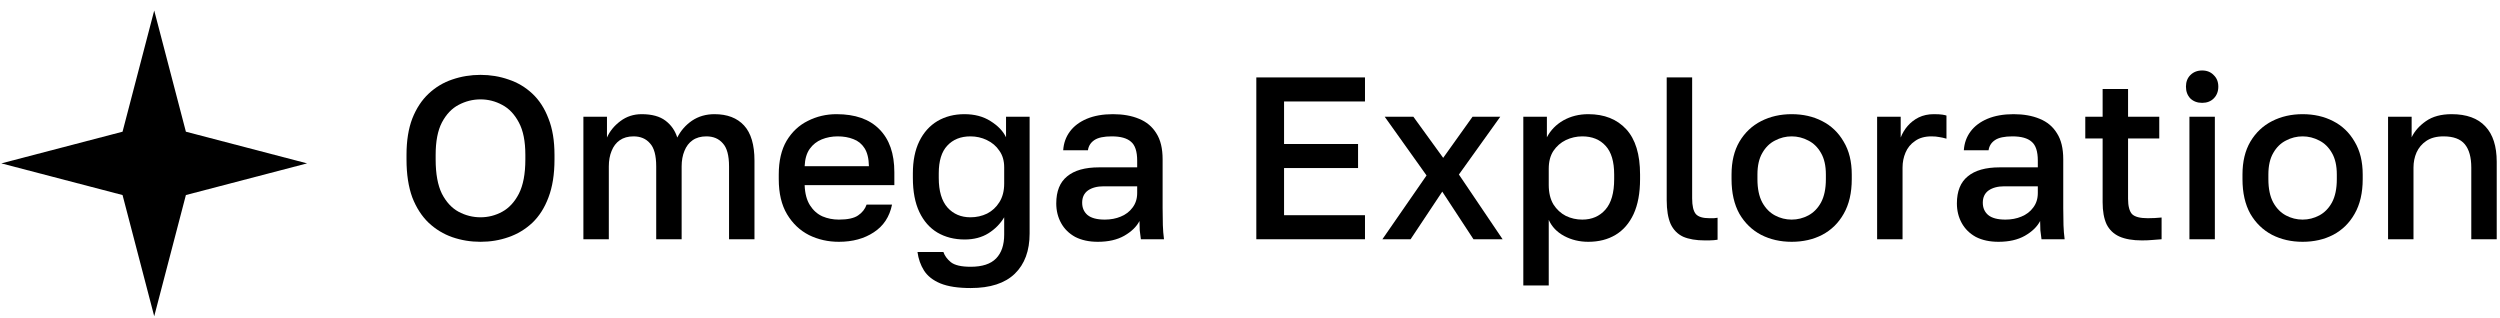 <svg width="157" height="20" viewBox="0 0 157 20" fill="none" xmlns="http://www.w3.org/2000/svg">
<path d="M9.685 0.66L11.674 8.271L19.285 10.26L11.674 12.249L9.685 19.86L7.696 12.249L0.085 10.26L7.696 8.271L9.685 0.66Z" fill="black"/>
<path d="M30.176 15.185C29.556 15.185 28.966 15.088 28.404 14.894C27.853 14.701 27.359 14.401 26.923 13.994C26.488 13.578 26.144 13.046 25.892 12.397C25.651 11.739 25.529 10.945 25.529 10.016V9.726C25.529 8.835 25.651 8.075 25.892 7.446C26.144 6.807 26.488 6.284 26.923 5.878C27.359 5.471 27.853 5.176 28.404 4.992C28.966 4.799 29.556 4.702 30.176 4.702C30.795 4.702 31.381 4.799 31.933 4.992C32.494 5.176 32.992 5.471 33.428 5.878C33.864 6.284 34.202 6.807 34.444 7.446C34.696 8.075 34.822 8.835 34.822 9.726V10.016C34.822 10.945 34.696 11.739 34.444 12.397C34.202 13.046 33.864 13.578 33.428 13.994C32.992 14.401 32.494 14.701 31.933 14.894C31.381 15.088 30.795 15.185 30.176 15.185ZM30.176 13.646C30.66 13.646 31.115 13.53 31.541 13.297C31.966 13.065 32.315 12.688 32.586 12.165C32.857 11.632 32.992 10.916 32.992 10.016V9.726C32.992 8.874 32.857 8.196 32.586 7.693C32.315 7.18 31.966 6.812 31.541 6.589C31.115 6.357 30.66 6.241 30.176 6.241C29.692 6.241 29.232 6.357 28.796 6.589C28.37 6.812 28.022 7.18 27.751 7.693C27.49 8.196 27.359 8.874 27.359 9.726V10.016C27.359 10.916 27.49 11.632 27.751 12.165C28.022 12.688 28.37 13.065 28.796 13.297C29.232 13.53 29.692 13.646 30.176 13.646Z" fill="black"/>
<path d="M36.637 15.025V7.33H38.118V8.637C38.292 8.24 38.573 7.896 38.96 7.606C39.347 7.315 39.792 7.17 40.296 7.17C40.934 7.17 41.433 7.306 41.791 7.577C42.149 7.848 42.396 8.201 42.532 8.637C42.754 8.201 43.064 7.848 43.461 7.577C43.867 7.306 44.337 7.17 44.869 7.17C45.673 7.17 46.292 7.407 46.728 7.882C47.163 8.356 47.381 9.092 47.381 10.088V15.025H45.784V10.451C45.784 9.764 45.653 9.28 45.392 9C45.14 8.709 44.797 8.564 44.361 8.564C44.013 8.564 43.722 8.646 43.49 8.811C43.267 8.966 43.098 9.188 42.982 9.479C42.866 9.759 42.807 10.084 42.807 10.451V15.025H41.21V10.451C41.21 9.764 41.08 9.28 40.818 9C40.567 8.709 40.223 8.564 39.788 8.564C39.439 8.564 39.149 8.646 38.916 8.811C38.694 8.966 38.524 9.188 38.408 9.479C38.292 9.759 38.234 10.084 38.234 10.451V15.025H36.637Z" fill="black"/>
<path d="M52.681 15.185C52.003 15.185 51.379 15.044 50.808 14.764C50.237 14.473 49.777 14.038 49.428 13.457C49.08 12.876 48.906 12.141 48.906 11.25V10.96C48.906 10.108 49.07 9.401 49.399 8.84C49.738 8.278 50.183 7.862 50.735 7.591C51.287 7.311 51.887 7.17 52.535 7.17C53.707 7.17 54.602 7.485 55.221 8.114C55.851 8.743 56.165 9.643 56.165 10.815V11.628H50.532C50.551 12.15 50.663 12.571 50.866 12.891C51.069 13.21 51.33 13.443 51.65 13.588C51.969 13.723 52.313 13.791 52.681 13.791C53.232 13.791 53.634 13.704 53.886 13.53C54.147 13.355 54.326 13.128 54.423 12.847H56.02C55.865 13.612 55.483 14.193 54.873 14.589C54.273 14.986 53.542 15.185 52.681 15.185ZM52.608 8.564C52.25 8.564 51.916 8.627 51.606 8.753C51.297 8.879 51.045 9.077 50.851 9.348C50.658 9.619 50.551 9.982 50.532 10.437H54.568C54.559 9.953 54.467 9.576 54.292 9.304C54.118 9.033 53.886 8.845 53.595 8.738C53.305 8.622 52.976 8.564 52.608 8.564Z" fill="black"/>
<path d="M60.958 18.089C60.164 18.089 59.53 17.992 59.056 17.798C58.591 17.605 58.248 17.334 58.025 16.985C57.812 16.646 57.676 16.259 57.618 15.824H59.245C59.322 16.056 59.477 16.269 59.709 16.462C59.951 16.656 60.367 16.753 60.958 16.753C61.684 16.753 62.216 16.579 62.555 16.23C62.894 15.882 63.063 15.383 63.063 14.735V13.646C62.821 14.052 62.492 14.386 62.076 14.648C61.66 14.909 61.161 15.04 60.58 15.04C59.932 15.04 59.361 14.894 58.867 14.604C58.383 14.314 58.005 13.883 57.734 13.312C57.464 12.741 57.328 12.029 57.328 11.178V10.887C57.328 10.093 57.464 9.421 57.734 8.869C58.005 8.317 58.383 7.896 58.867 7.606C59.361 7.315 59.927 7.17 60.566 7.17C61.205 7.17 61.752 7.315 62.206 7.606C62.671 7.896 62.995 8.235 63.179 8.622V7.33H64.66V14.662C64.66 15.746 64.35 16.588 63.731 17.189C63.111 17.789 62.187 18.089 60.958 18.089ZM60.943 13.646C61.321 13.646 61.669 13.568 61.989 13.413C62.308 13.249 62.565 13.012 62.758 12.702C62.962 12.383 63.063 11.991 63.063 11.526V10.51C63.063 10.093 62.962 9.745 62.758 9.464C62.565 9.174 62.303 8.951 61.974 8.796C61.655 8.641 61.311 8.564 60.943 8.564C60.334 8.564 59.849 8.758 59.491 9.145C59.133 9.522 58.954 10.103 58.954 10.887V11.178C58.954 12 59.138 12.62 59.506 13.036C59.874 13.443 60.353 13.646 60.943 13.646Z" fill="black"/>
<path d="M68.947 15.185C68.395 15.185 67.921 15.083 67.524 14.88C67.137 14.667 66.841 14.377 66.638 14.009C66.435 13.641 66.333 13.229 66.333 12.775C66.333 12.01 66.561 11.444 67.016 11.076C67.471 10.698 68.139 10.51 69.019 10.51H71.415V10.088C71.415 9.508 71.284 9.111 71.023 8.898C70.771 8.675 70.37 8.564 69.818 8.564C69.324 8.564 68.961 8.641 68.729 8.796C68.497 8.951 68.361 9.164 68.323 9.435H66.769C66.798 8.99 66.938 8.598 67.19 8.259C67.442 7.92 67.795 7.654 68.25 7.461C68.715 7.267 69.261 7.17 69.891 7.17C70.52 7.17 71.067 7.267 71.531 7.461C72.005 7.654 72.368 7.959 72.62 8.375C72.882 8.782 73.012 9.324 73.012 10.001V13.065C73.012 13.472 73.017 13.83 73.027 14.139C73.036 14.44 73.061 14.735 73.099 15.025H71.647C71.618 14.803 71.594 14.614 71.575 14.459C71.565 14.304 71.56 14.11 71.56 13.878C71.376 14.236 71.057 14.546 70.602 14.807C70.157 15.059 69.605 15.185 68.947 15.185ZM69.382 13.791C69.75 13.791 70.084 13.728 70.384 13.602C70.694 13.476 70.941 13.288 71.125 13.036C71.318 12.784 71.415 12.479 71.415 12.121V11.7H69.31C68.903 11.7 68.574 11.787 68.323 11.961C68.081 12.136 67.96 12.392 67.96 12.731C67.96 13.05 68.071 13.307 68.293 13.501C68.526 13.694 68.889 13.791 69.382 13.791Z" fill="black"/>
<path d="M78.897 15.025V4.862H85.721V6.372H80.639V9.043H85.286V10.553H80.639V13.515H85.721V15.025H78.897Z" fill="black"/>
<path d="M86.814 15.025L89.587 11.018L86.959 7.33H88.759L90.632 9.914L92.476 7.33H94.218L91.619 10.96L94.364 15.025H92.534L90.574 12.034L88.585 15.025H86.814Z" fill="black"/>
<path d="M95.664 17.929V7.33H97.145V8.622C97.377 8.177 97.721 7.824 98.176 7.562C98.641 7.301 99.163 7.17 99.744 7.17C100.751 7.17 101.544 7.485 102.125 8.114C102.706 8.743 102.996 9.692 102.996 10.96V11.25C102.996 12.121 102.861 12.852 102.59 13.443C102.319 14.023 101.941 14.459 101.457 14.749C100.973 15.04 100.402 15.185 99.744 15.185C99.192 15.185 98.689 15.064 98.234 14.822C97.779 14.58 97.455 14.241 97.261 13.806V17.929H95.664ZM99.367 13.791C99.967 13.791 100.451 13.583 100.818 13.167C101.186 12.75 101.37 12.111 101.37 11.25V10.96C101.37 10.147 101.191 9.546 100.833 9.159C100.475 8.762 99.986 8.564 99.367 8.564C99.008 8.564 98.665 8.641 98.336 8.796C98.016 8.951 97.755 9.179 97.552 9.479C97.358 9.779 97.261 10.151 97.261 10.597V11.613C97.261 12.097 97.358 12.504 97.552 12.833C97.755 13.152 98.016 13.394 98.336 13.559C98.655 13.713 98.999 13.791 99.367 13.791Z" fill="black"/>
<path d="M107.065 15.098C106.513 15.098 106.058 15.02 105.7 14.865C105.352 14.701 105.09 14.435 104.916 14.067C104.752 13.689 104.669 13.191 104.669 12.571V4.862H106.267V12.455C106.267 12.93 106.344 13.259 106.499 13.443C106.654 13.617 106.939 13.704 107.355 13.704C107.462 13.704 107.554 13.704 107.631 13.704C107.709 13.694 107.786 13.684 107.864 13.675V15.054C107.815 15.064 107.738 15.073 107.631 15.083C107.535 15.093 107.433 15.098 107.326 15.098C107.23 15.098 107.143 15.098 107.065 15.098Z" fill="black"/>
<path d="M112.516 15.185C111.809 15.185 111.171 15.04 110.6 14.749C110.028 14.449 109.574 14.009 109.235 13.428C108.906 12.838 108.741 12.111 108.741 11.25V10.96C108.741 10.147 108.906 9.459 109.235 8.898C109.574 8.327 110.028 7.896 110.6 7.606C111.171 7.315 111.809 7.17 112.516 7.17C113.232 7.17 113.871 7.315 114.433 7.606C115.004 7.896 115.454 8.327 115.783 8.898C116.122 9.459 116.291 10.147 116.291 10.96V11.25C116.291 12.111 116.122 12.838 115.783 13.428C115.454 14.009 115.004 14.449 114.433 14.749C113.871 15.04 113.232 15.185 112.516 15.185ZM112.516 13.791C112.884 13.791 113.232 13.704 113.561 13.53C113.891 13.355 114.157 13.084 114.36 12.716C114.563 12.339 114.665 11.85 114.665 11.25V10.96C114.665 10.408 114.563 9.958 114.36 9.609C114.157 9.251 113.891 8.99 113.561 8.825C113.232 8.651 112.884 8.564 112.516 8.564C112.148 8.564 111.8 8.651 111.471 8.825C111.142 8.99 110.875 9.251 110.672 9.609C110.469 9.958 110.367 10.408 110.367 10.96V11.25C110.367 11.85 110.469 12.339 110.672 12.716C110.875 13.084 111.142 13.355 111.471 13.53C111.8 13.704 112.148 13.791 112.516 13.791Z" fill="black"/>
<path d="M117.883 15.025V7.33H119.364V8.637C119.47 8.366 119.615 8.124 119.799 7.911C119.993 7.688 120.225 7.509 120.496 7.373C120.777 7.238 121.091 7.17 121.44 7.17C121.682 7.17 121.861 7.18 121.977 7.199C122.103 7.219 122.19 7.238 122.238 7.257V8.709C122.074 8.661 121.924 8.627 121.788 8.608C121.653 8.579 121.488 8.564 121.295 8.564C120.878 8.564 120.535 8.661 120.264 8.854C119.993 9.038 119.794 9.28 119.668 9.58C119.543 9.871 119.48 10.185 119.48 10.524V15.025H117.883Z" fill="black"/>
<path d="M125.507 15.185C124.955 15.185 124.481 15.083 124.084 14.88C123.697 14.667 123.402 14.377 123.198 14.009C122.995 13.641 122.893 13.229 122.893 12.775C122.893 12.01 123.121 11.444 123.576 11.076C124.031 10.698 124.699 10.51 125.579 10.51H127.975V10.088C127.975 9.508 127.845 9.111 127.583 8.898C127.331 8.675 126.93 8.564 126.378 8.564C125.884 8.564 125.521 8.641 125.289 8.796C125.057 8.951 124.921 9.164 124.883 9.435H123.329C123.358 8.99 123.498 8.598 123.75 8.259C124.002 7.92 124.355 7.654 124.81 7.461C125.275 7.267 125.821 7.17 126.451 7.17C127.08 7.17 127.627 7.267 128.091 7.461C128.566 7.654 128.929 7.959 129.18 8.375C129.442 8.782 129.572 9.324 129.572 10.001V13.065C129.572 13.472 129.577 13.83 129.587 14.139C129.597 14.44 129.621 14.735 129.659 15.025H128.207C128.178 14.803 128.154 14.614 128.135 14.459C128.125 14.304 128.12 14.11 128.12 13.878C127.936 14.236 127.617 14.546 127.162 14.807C126.717 15.059 126.165 15.185 125.507 15.185ZM125.942 13.791C126.31 13.791 126.644 13.728 126.944 13.602C127.254 13.476 127.501 13.288 127.685 13.036C127.878 12.784 127.975 12.479 127.975 12.121V11.7H125.87C125.463 11.7 125.134 11.787 124.883 11.961C124.641 12.136 124.52 12.392 124.52 12.731C124.52 13.05 124.631 13.307 124.854 13.501C125.086 13.694 125.449 13.791 125.942 13.791Z" fill="black"/>
<path d="M134.513 15.098C133.933 15.098 133.458 15.015 133.091 14.851C132.732 14.686 132.466 14.43 132.292 14.081C132.127 13.723 132.045 13.263 132.045 12.702V8.695H130.956V7.33H132.045V5.588H133.642V7.33H135.602V8.695H133.642V12.484C133.642 12.939 133.725 13.259 133.889 13.443C134.063 13.617 134.392 13.704 134.876 13.704C135.167 13.704 135.457 13.689 135.748 13.66V15.025C135.564 15.044 135.375 15.059 135.181 15.069C134.988 15.088 134.765 15.098 134.513 15.098Z" fill="black"/>
<path d="M137.496 15.025V7.33H139.093V15.025H137.496ZM138.294 6.459C137.994 6.459 137.747 6.367 137.554 6.183C137.37 5.989 137.278 5.742 137.278 5.442C137.278 5.142 137.37 4.9 137.554 4.716C137.747 4.523 137.994 4.426 138.294 4.426C138.594 4.426 138.836 4.523 139.02 4.716C139.214 4.9 139.31 5.142 139.31 5.442C139.31 5.742 139.214 5.989 139.02 6.183C138.836 6.367 138.594 6.459 138.294 6.459Z" fill="black"/>
<path d="M144.603 15.185C143.897 15.185 143.258 15.04 142.687 14.749C142.116 14.449 141.661 14.009 141.322 13.428C140.993 12.838 140.828 12.111 140.828 11.25V10.96C140.828 10.147 140.993 9.459 141.322 8.898C141.661 8.327 142.116 7.896 142.687 7.606C143.258 7.315 143.897 7.17 144.603 7.17C145.319 7.17 145.958 7.315 146.52 7.606C147.091 7.896 147.541 8.327 147.87 8.898C148.209 9.459 148.378 10.147 148.378 10.96V11.25C148.378 12.111 148.209 12.838 147.87 13.428C147.541 14.009 147.091 14.449 146.52 14.749C145.958 15.04 145.319 15.185 144.603 15.185ZM144.603 13.791C144.971 13.791 145.319 13.704 145.649 13.53C145.978 13.355 146.244 13.084 146.447 12.716C146.65 12.339 146.752 11.85 146.752 11.25V10.96C146.752 10.408 146.65 9.958 146.447 9.609C146.244 9.251 145.978 8.99 145.649 8.825C145.319 8.651 144.971 8.564 144.603 8.564C144.235 8.564 143.887 8.651 143.558 8.825C143.229 8.99 142.963 9.251 142.759 9.609C142.556 9.958 142.454 10.408 142.454 10.96V11.25C142.454 11.85 142.556 12.339 142.759 12.716C142.963 13.084 143.229 13.355 143.558 13.53C143.887 13.704 144.235 13.791 144.603 13.791Z" fill="black"/>
<path d="M149.97 15.025V7.33H151.451V8.622C151.635 8.235 151.935 7.896 152.351 7.606C152.767 7.315 153.304 7.17 153.962 7.17C154.901 7.17 155.608 7.427 156.082 7.94C156.557 8.443 156.794 9.183 156.794 10.161V15.025H155.197V10.524C155.197 9.876 155.061 9.387 154.79 9.058C154.519 8.729 154.074 8.564 153.454 8.564C153.009 8.564 152.646 8.661 152.365 8.854C152.094 9.038 151.891 9.28 151.756 9.58C151.63 9.871 151.567 10.185 151.567 10.524V15.025H149.97Z" fill="black"/>
</svg>
